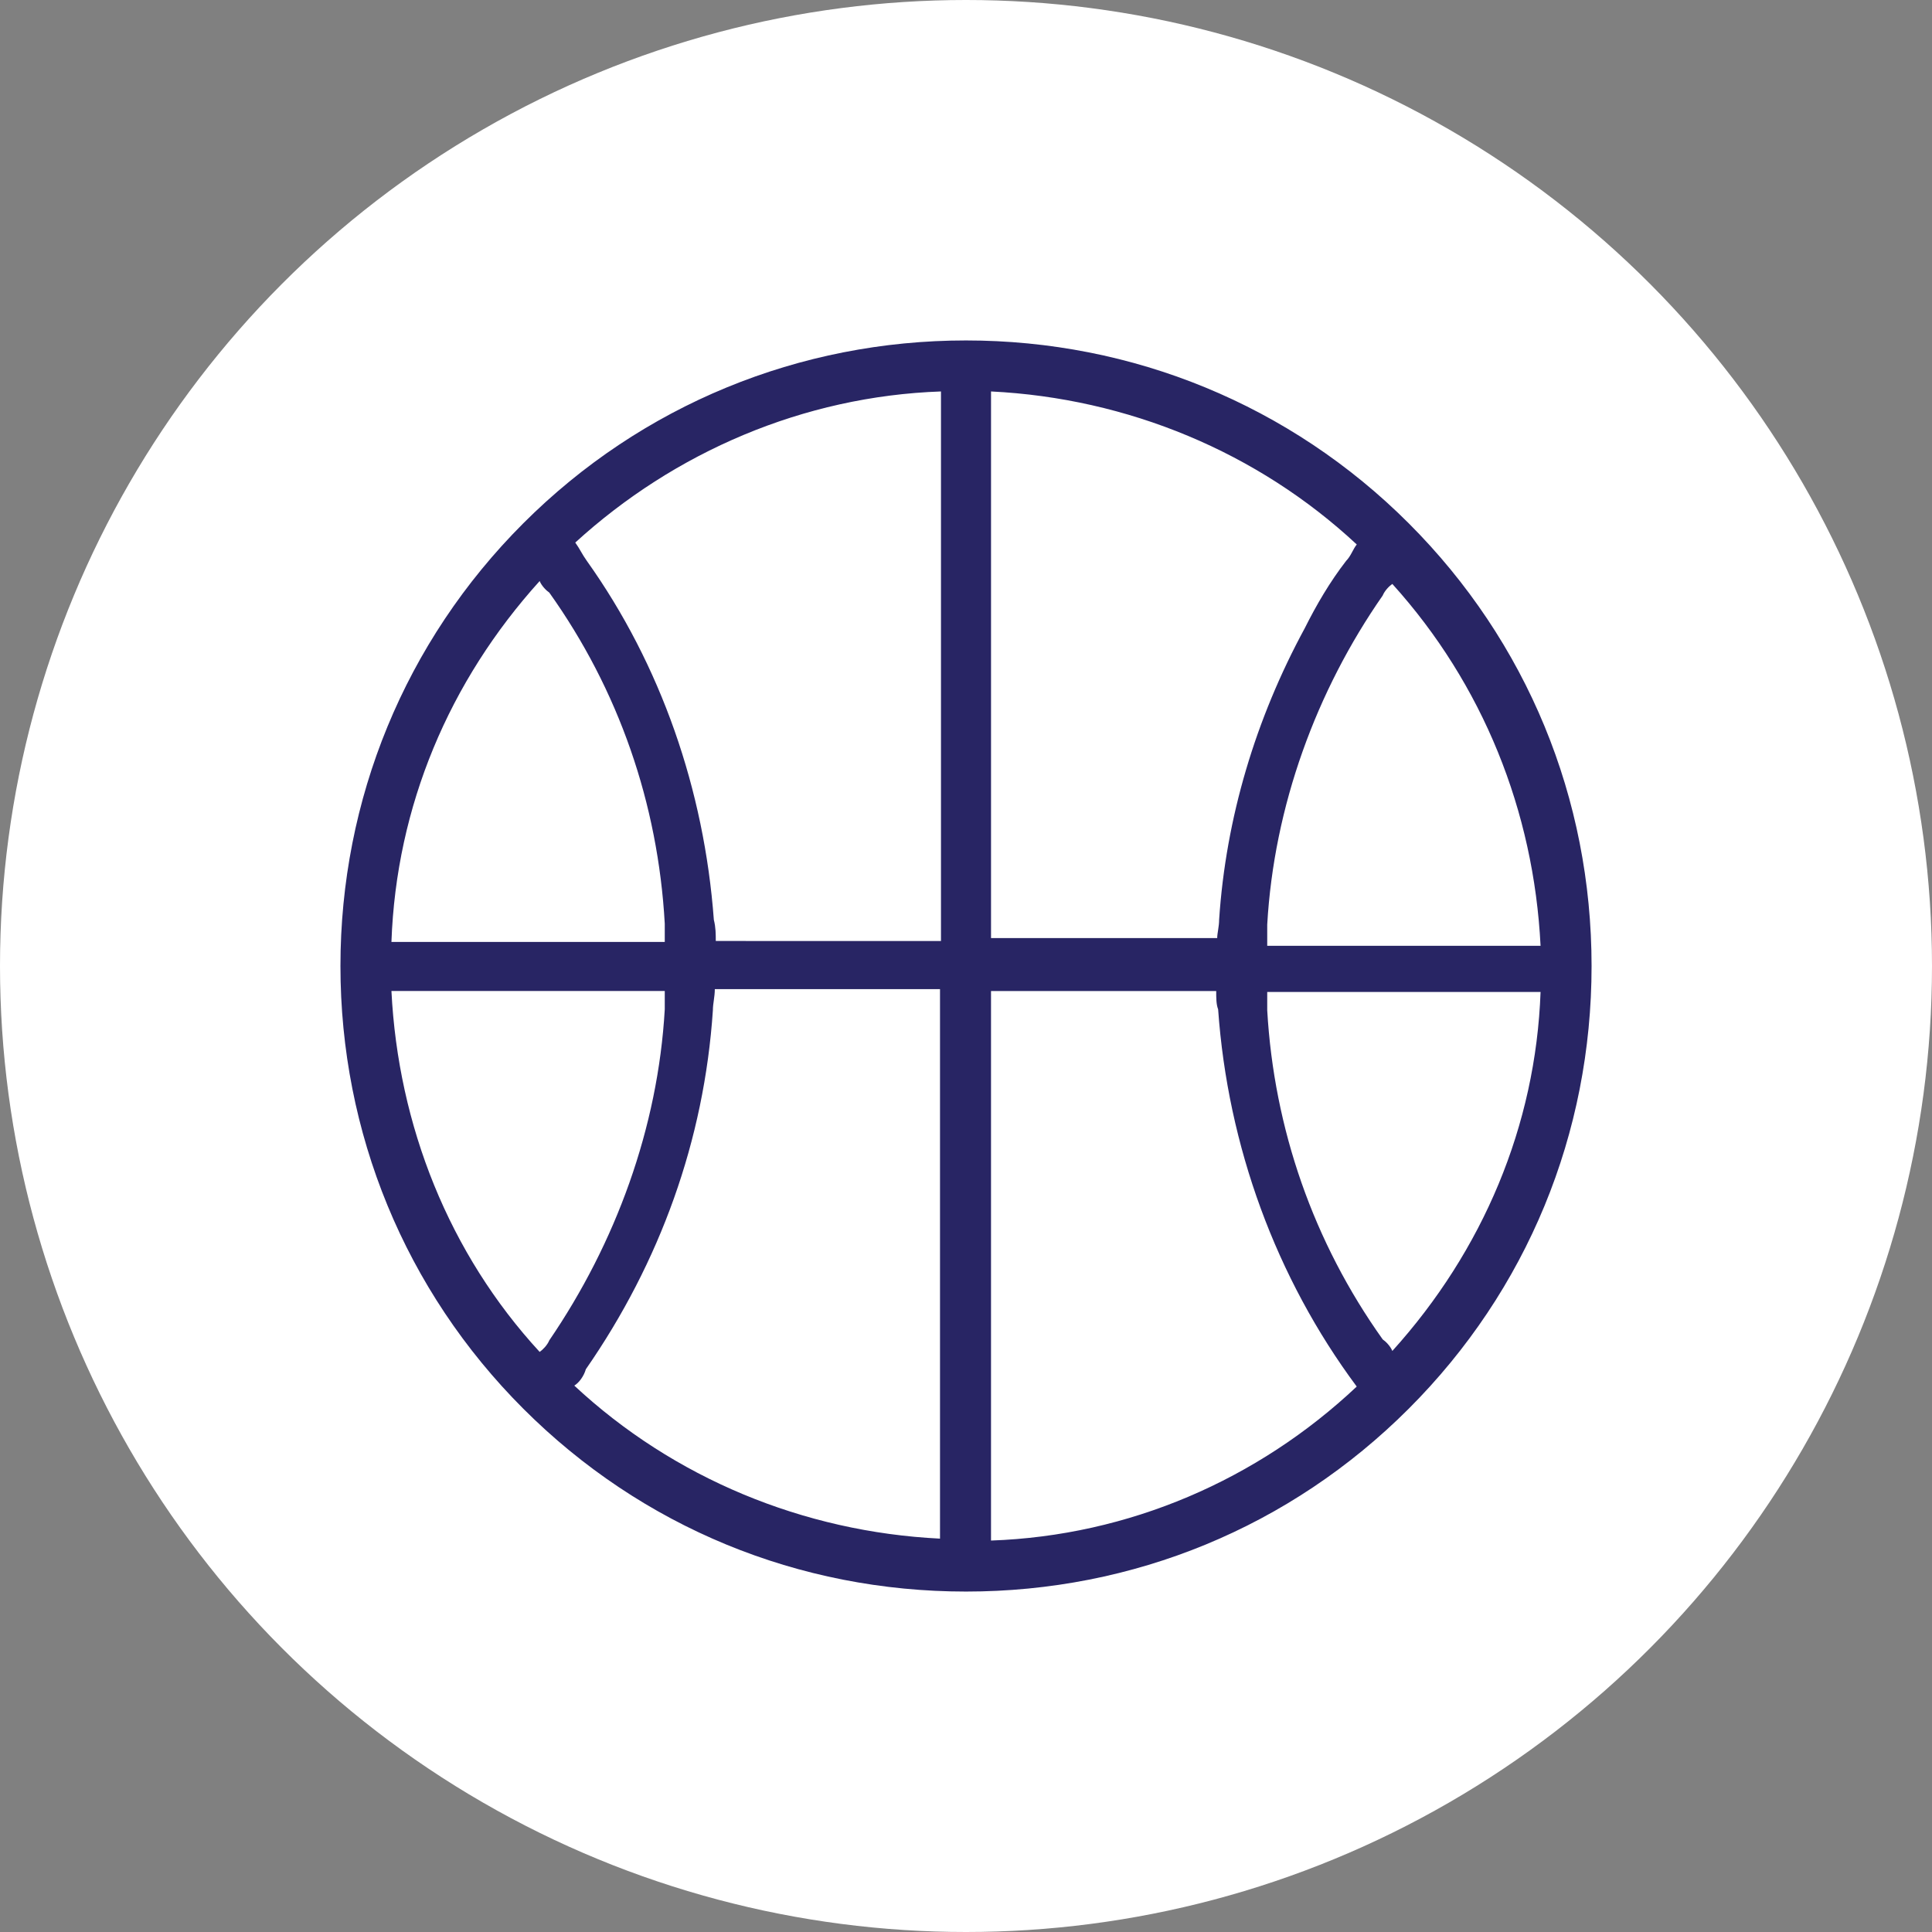 <?xml version="1.0" encoding="utf-8"?>
<!-- Generator: Adobe Illustrator 14.0.0, SVG Export Plug-In . SVG Version: 6.00 Build 43363)  -->
<!DOCTYPE svg PUBLIC "-//W3C//DTD SVG 1.1//EN" "http://www.w3.org/Graphics/SVG/1.1/DTD/svg11.dtd">
<svg version="1.1" id="Vrstva_1" xmlns:x="http://ns.adobe.com/Extensibility/1.0/" xmlns:i="http://ns.adobe.com/AdobeIllustrator/10.0/" xmlns:graph="http://ns.adobe.com/Graphs/1.0/"
	 xmlns="http://www.w3.org/2000/svg" xmlns:xlink="http://www.w3.org/1999/xlink" xmlns:a="http://ns.adobe.com/AdobeSVGViewerExtensions/3.0/"
	 x="0px" y="0px" width="150px" height="150px" viewBox="0 0 150 150" style="enable-background:new 0 0 150 150;"
	 xml:space="preserve">
<rect x="0" y="0" width="150" height="150" fill="#808080" stroke="none"/>
<style type="text/css">
<![CDATA[
	.st0{fill:#282564;}
	.st1{fill:#FFFFFF;}
]]>
</style>
<circle class="st1" cx="75" cy="75" r="75"/>
<g>
	<path class="st0" d="M109.372,40.628C100.181,31.438,87.926,26.432,75,26.432s-25.18,5.006-34.371,14.197
		C31.438,49.819,26.432,62.073,26.432,75c0,12.926,5.006,25.181,14.197,34.372c9.191,9.19,21.37,14.196,34.371,14.196
		s25.181-5.006,34.373-14.196c9.191-9.191,14.196-21.371,14.196-34.372S118.563,49.819,109.372,40.628z M98.387,71.788
		c0.523-9.191,3.812-18.157,8.967-25.555c0.149-0.374,0.523-0.748,0.747-0.896c7.023,7.771,10.984,17.634,11.508,28.095H98.387
		C98.387,72.684,98.387,72.086,98.387,71.788z M104.515,43.543c-1.271,1.644-2.316,3.437-3.213,5.23
		c-3.811,7.023-6.127,14.72-6.65,22.64c0,0.523-0.149,1.047-0.149,1.419h-17.56V30.392c10.61,0.523,20.697,4.708,28.395,11.881
		C105.038,42.646,104.888,43.169,104.515,43.543z M73.057,30.392v42.666H55.573c0-0.523,0-1.046-0.15-1.644
		c-0.747-10.087-4.11-19.8-9.863-27.87c-0.374-0.523-0.523-0.896-0.896-1.42C52.36,35.099,62.372,30.766,73.057,30.392z
		 M41.899,45.112c0.149,0.373,0.523,0.747,0.747,0.896c5.38,7.547,8.443,16.364,8.966,25.704c0,0.523,0,0.897,0,1.419H30.391
		C30.766,62.596,34.875,52.883,41.899,45.112z M51.612,76.942c0,0.523,0,0.896,0,1.419c-0.523,9.191-3.811,18.158-8.966,25.705
		c-0.15,0.373-0.523,0.747-0.747,0.896c-7.024-7.622-10.984-17.56-11.508-28.021H51.612z M45.485,106.308
		c5.754-8.294,9.191-17.783,9.863-27.871c0-0.522,0.15-1.045,0.15-1.643h17.484v42.665c-10.611-0.523-20.698-4.707-28.394-11.881
		C44.962,107.354,45.336,106.832,45.485,106.308z M76.942,119.608V76.942h17.484c0,0.523,0,1.047,0.149,1.419
		c0.748,10.611,4.484,20.848,10.761,29.291C97.64,114.9,87.627,119.234,76.942,119.608z M108.101,104.888
		c-0.148-0.373-0.522-0.747-0.747-0.896c-5.38-7.547-8.443-16.365-8.967-25.556c0-0.522,0-0.896,0-1.419h21.222
		C119.234,87.403,115.124,97.117,108.101,104.888z"/>
</g>
</svg>
